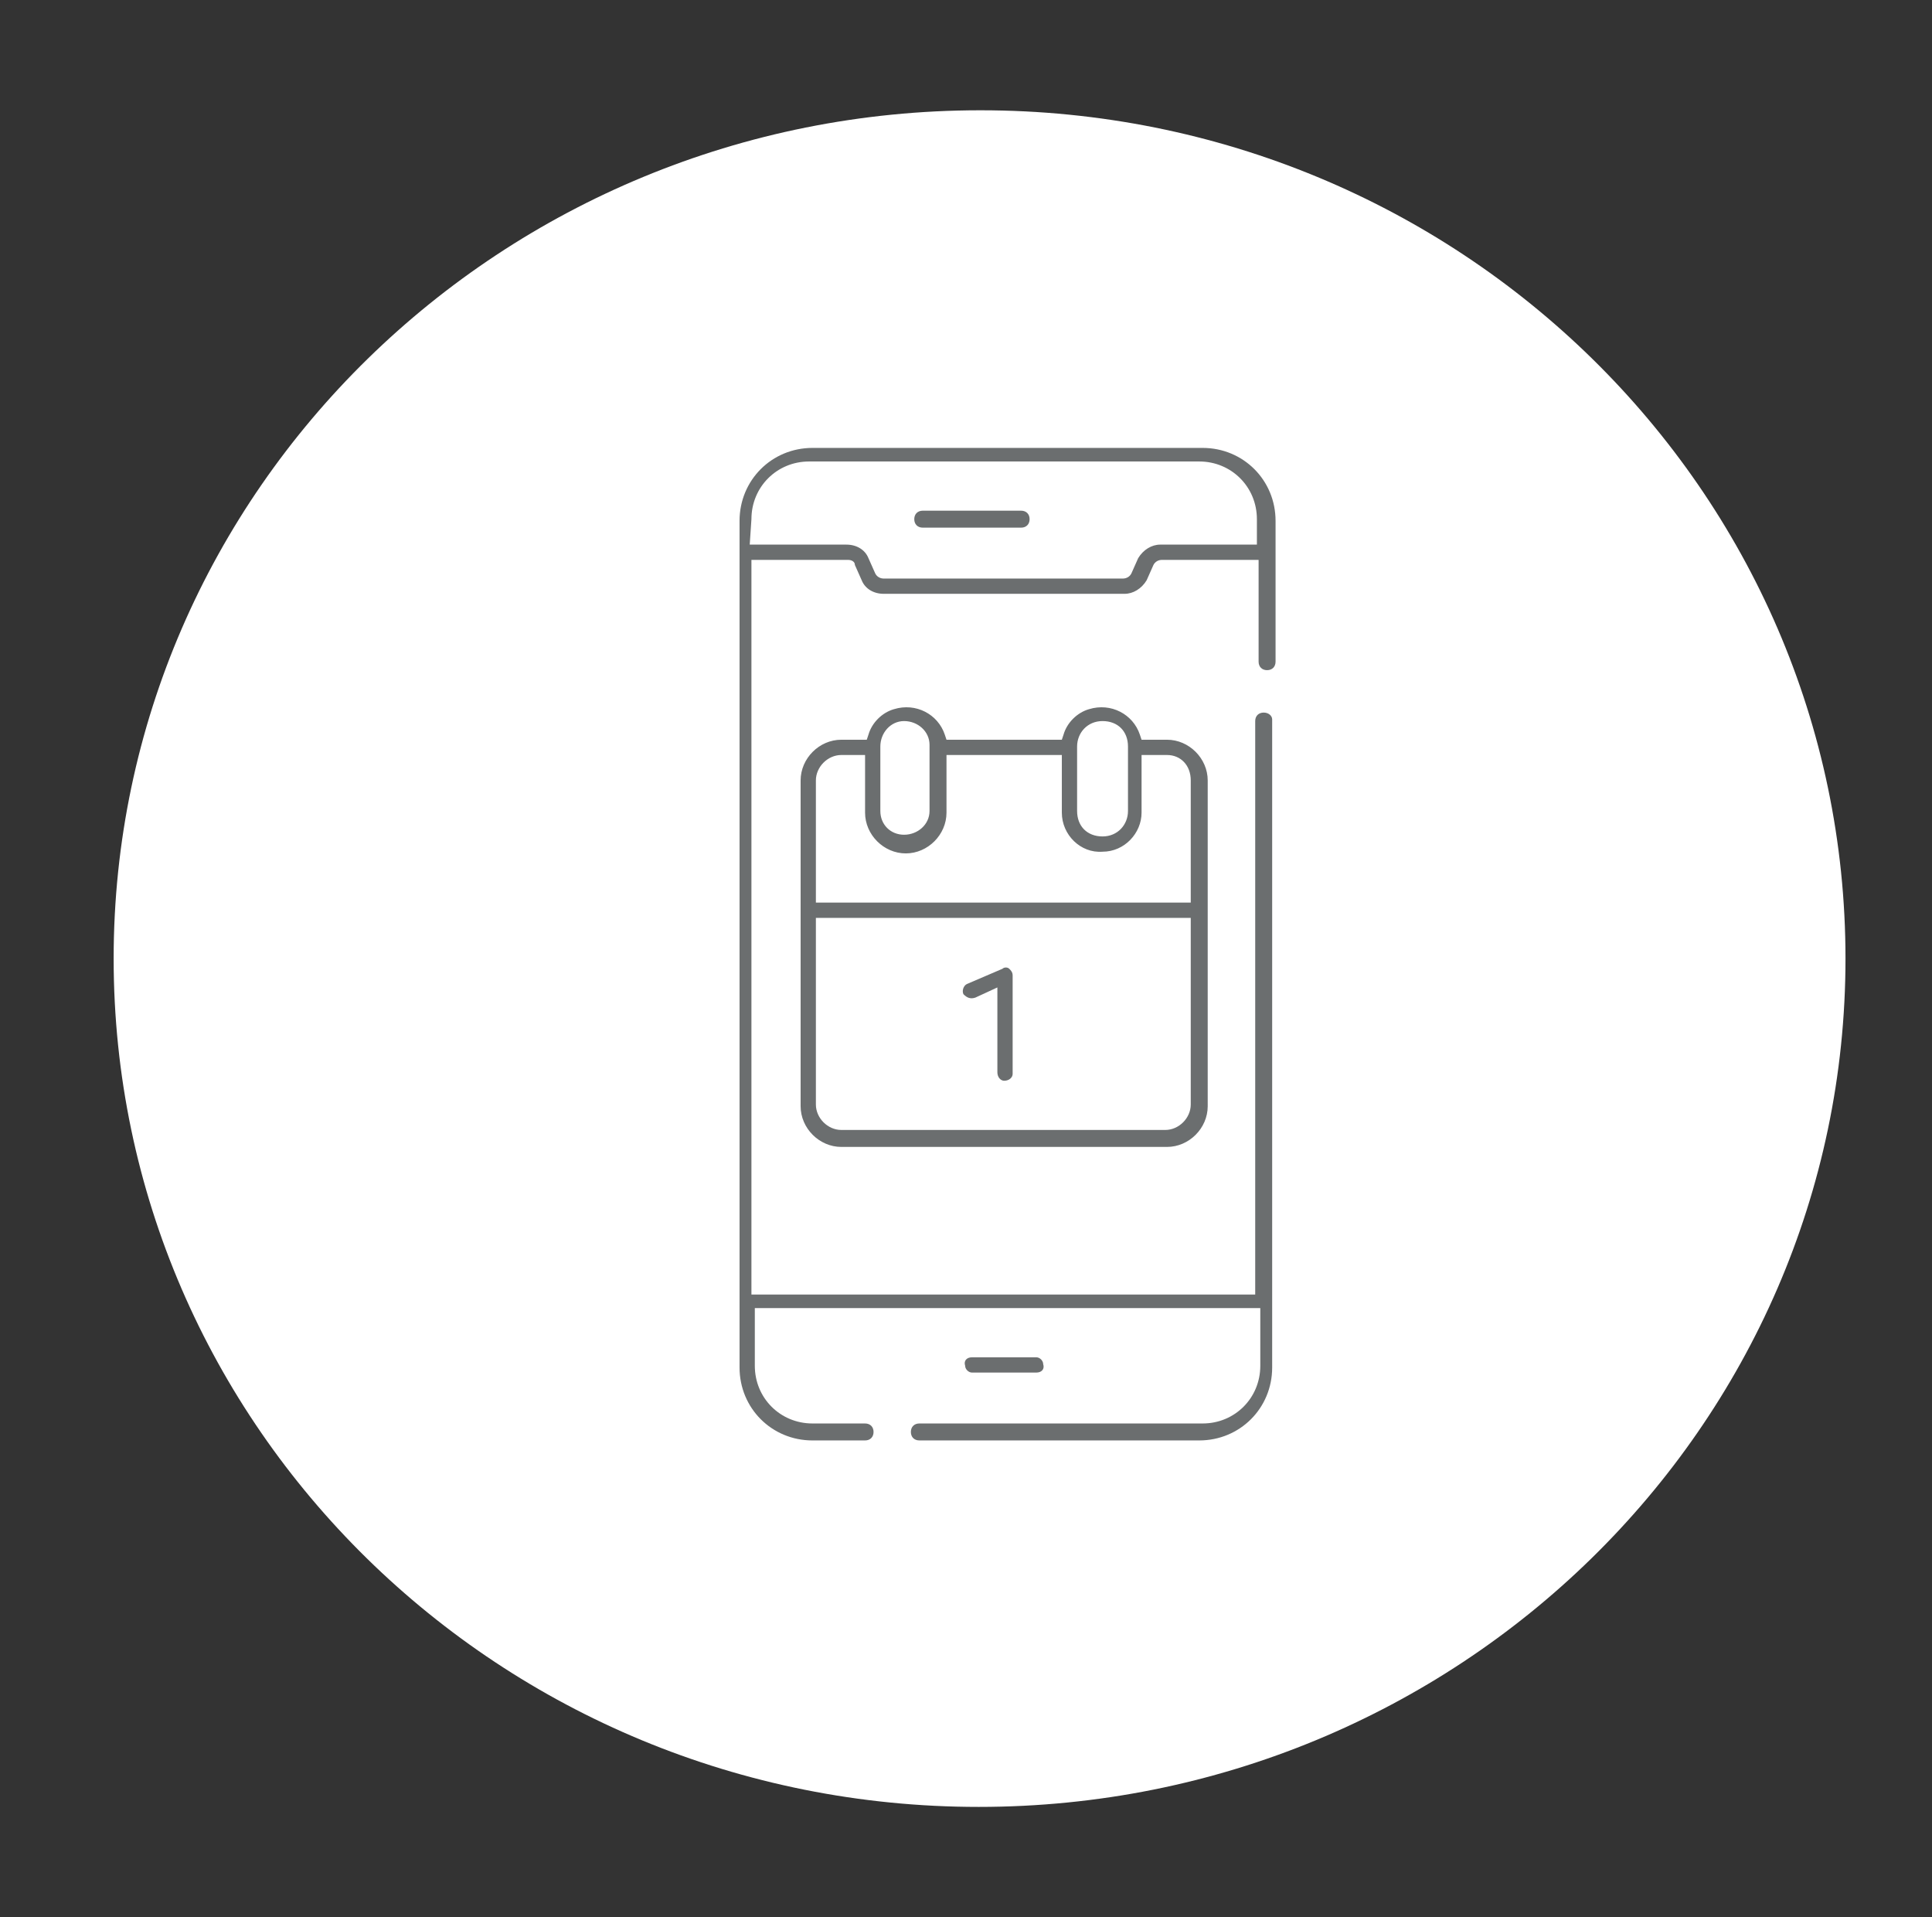 <svg xmlns="http://www.w3.org/2000/svg" viewBox="0 0 113.9 113" enable-background="new 0 0 113.9 113"><rect x="0" y="0" width="113.9" height="113" fill="#333333" stroke="none"/><style type="text/css">.st0{fill:#FFFFFF;} .st1{fill:#6B6E6F;}</style><g id="Group_23"><path id="Path_90-2_12_" d="M108.8 56.5c0 27.6-22.9 50-51.1 50s-51-22.4-51-50 22.9-50 51.1-50 51 22.4 51 50z" class="st0"/><g id="Group_22_9_"><g id="Group_21_9_"><path id="Path_91_12_" d="M74.5 42c-.3 0-.5.2-.5.5v33.8H44.3V33H50c.2 0 .4.1.4.3l.4.9c.2.5.7.8 1.3.8h14.2c.5 0 1-.3 1.3-.8l.4-.9c.1-.2.3-.3.5-.3h5.7v6c0 .3.2.5.5.5s.5-.2.5-.5v-8.3c0-2.4-1.9-4.3-4.3-4.3h-23c-2.4 0-4.3 1.9-4.3 4.3v49.9c0 2.4 1.9 4.3 4.3 4.3H51c.3 0 .5-.2.5-.5s-.2-.5-.5-.5h-3.1c-1.9 0-3.4-1.5-3.4-3.4v-3.4h29.8v3.4c0 1.9-1.5 3.4-3.4 3.4H54.2c-.3 0-.5.2-.5.5s.2.5.5.5h16.5c2.4 0 4.3-1.9 4.3-4.3V42.4c0-.2-.2-.4-.5-.4zM44.3 30.6c0-1.9 1.5-3.4 3.4-3.4h23c1.9 0 3.4 1.5 3.4 3.4v1.5h-5.7c-.5 0-1 .3-1.3.8l-.4.9c-.1.2-.3.3-.5.3H52.1c-.2 0-.4-.1-.5-.3l-.4-.9c-.2-.5-.7-.8-1.3-.8h-5.7l.1-1.5z" class="st1"/><path id="Path_92_12_" d="M61.1 80.9c.3 0 .5-.2.4-.5 0-.2-.2-.4-.4-.4h-3.8c-.3 0-.5.2-.4.5 0 .2.2.4.4.4h3.8z" class="st1"/><path id="Path_93_12_" d="M54.4 31.1h5.8c.3 0 .5-.2.5-.5s-.2-.5-.5-.5h-5.8c-.3 0-.5.2-.5.5s.2.5.5.5z" class="st1"/><path id="Path_94_12_" d="M67.3 43.6l-.1-.3c-.4-1.2-1.7-1.9-3-1.5-.7.2-1.3.8-1.5 1.5l-.1.3h-6.8l-.1-.3c-.4-1.2-1.7-1.9-3-1.5-.7.2-1.3.8-1.5 1.5l-.1.3h-1.5c-1.3 0-2.4 1.1-2.4 2.4v19.2c0 1.3 1.1 2.4 2.4 2.4h19.2c1.3 0 2.4-1.1 2.4-2.4V46c0-1.3-1.1-2.4-2.4-2.4h-1.5zm-3.8.4c0-.8.6-1.5 1.5-1.5s1.5.6 1.5 1.5v3.8c0 .8-.6 1.5-1.5 1.5s-1.5-.6-1.5-1.5V44zm-11.6 0c0-.8.6-1.5 1.4-1.5.8 0 1.5.6 1.5 1.4v3.9c0 .8-.7 1.4-1.5 1.4s-1.4-.6-1.4-1.4V44zm18.3 21.1c0 .8-.7 1.5-1.5 1.5H49.6c-.8 0-1.5-.7-1.5-1.5v-11h22.1v11zm0-19.1v7.2H48.1V46c0-.8.7-1.5 1.5-1.5H51v3.4c0 1.3 1.1 2.4 2.4 2.4 1.3 0 2.4-1.1 2.4-2.4v-3.4h6.8v3.4c0 1.3 1.1 2.4 2.4 2.3 1.3 0 2.3-1.1 2.3-2.3v-3.4h1.5c.8 0 1.4.6 1.4 1.5z" class="st1"/><path id="Path_95_12_" d="M57.5 58.8l1.3-.6v5c0 .3.2.5.4.5.3 0 .5-.2.5-.4v-5.8c0-.2-.1-.3-.2-.4-.1-.1-.3-.1-.4 0L57 58c-.2.1-.3.4-.2.6.2.2.4.3.7.2z" class="st1"/></g></g></g></svg>